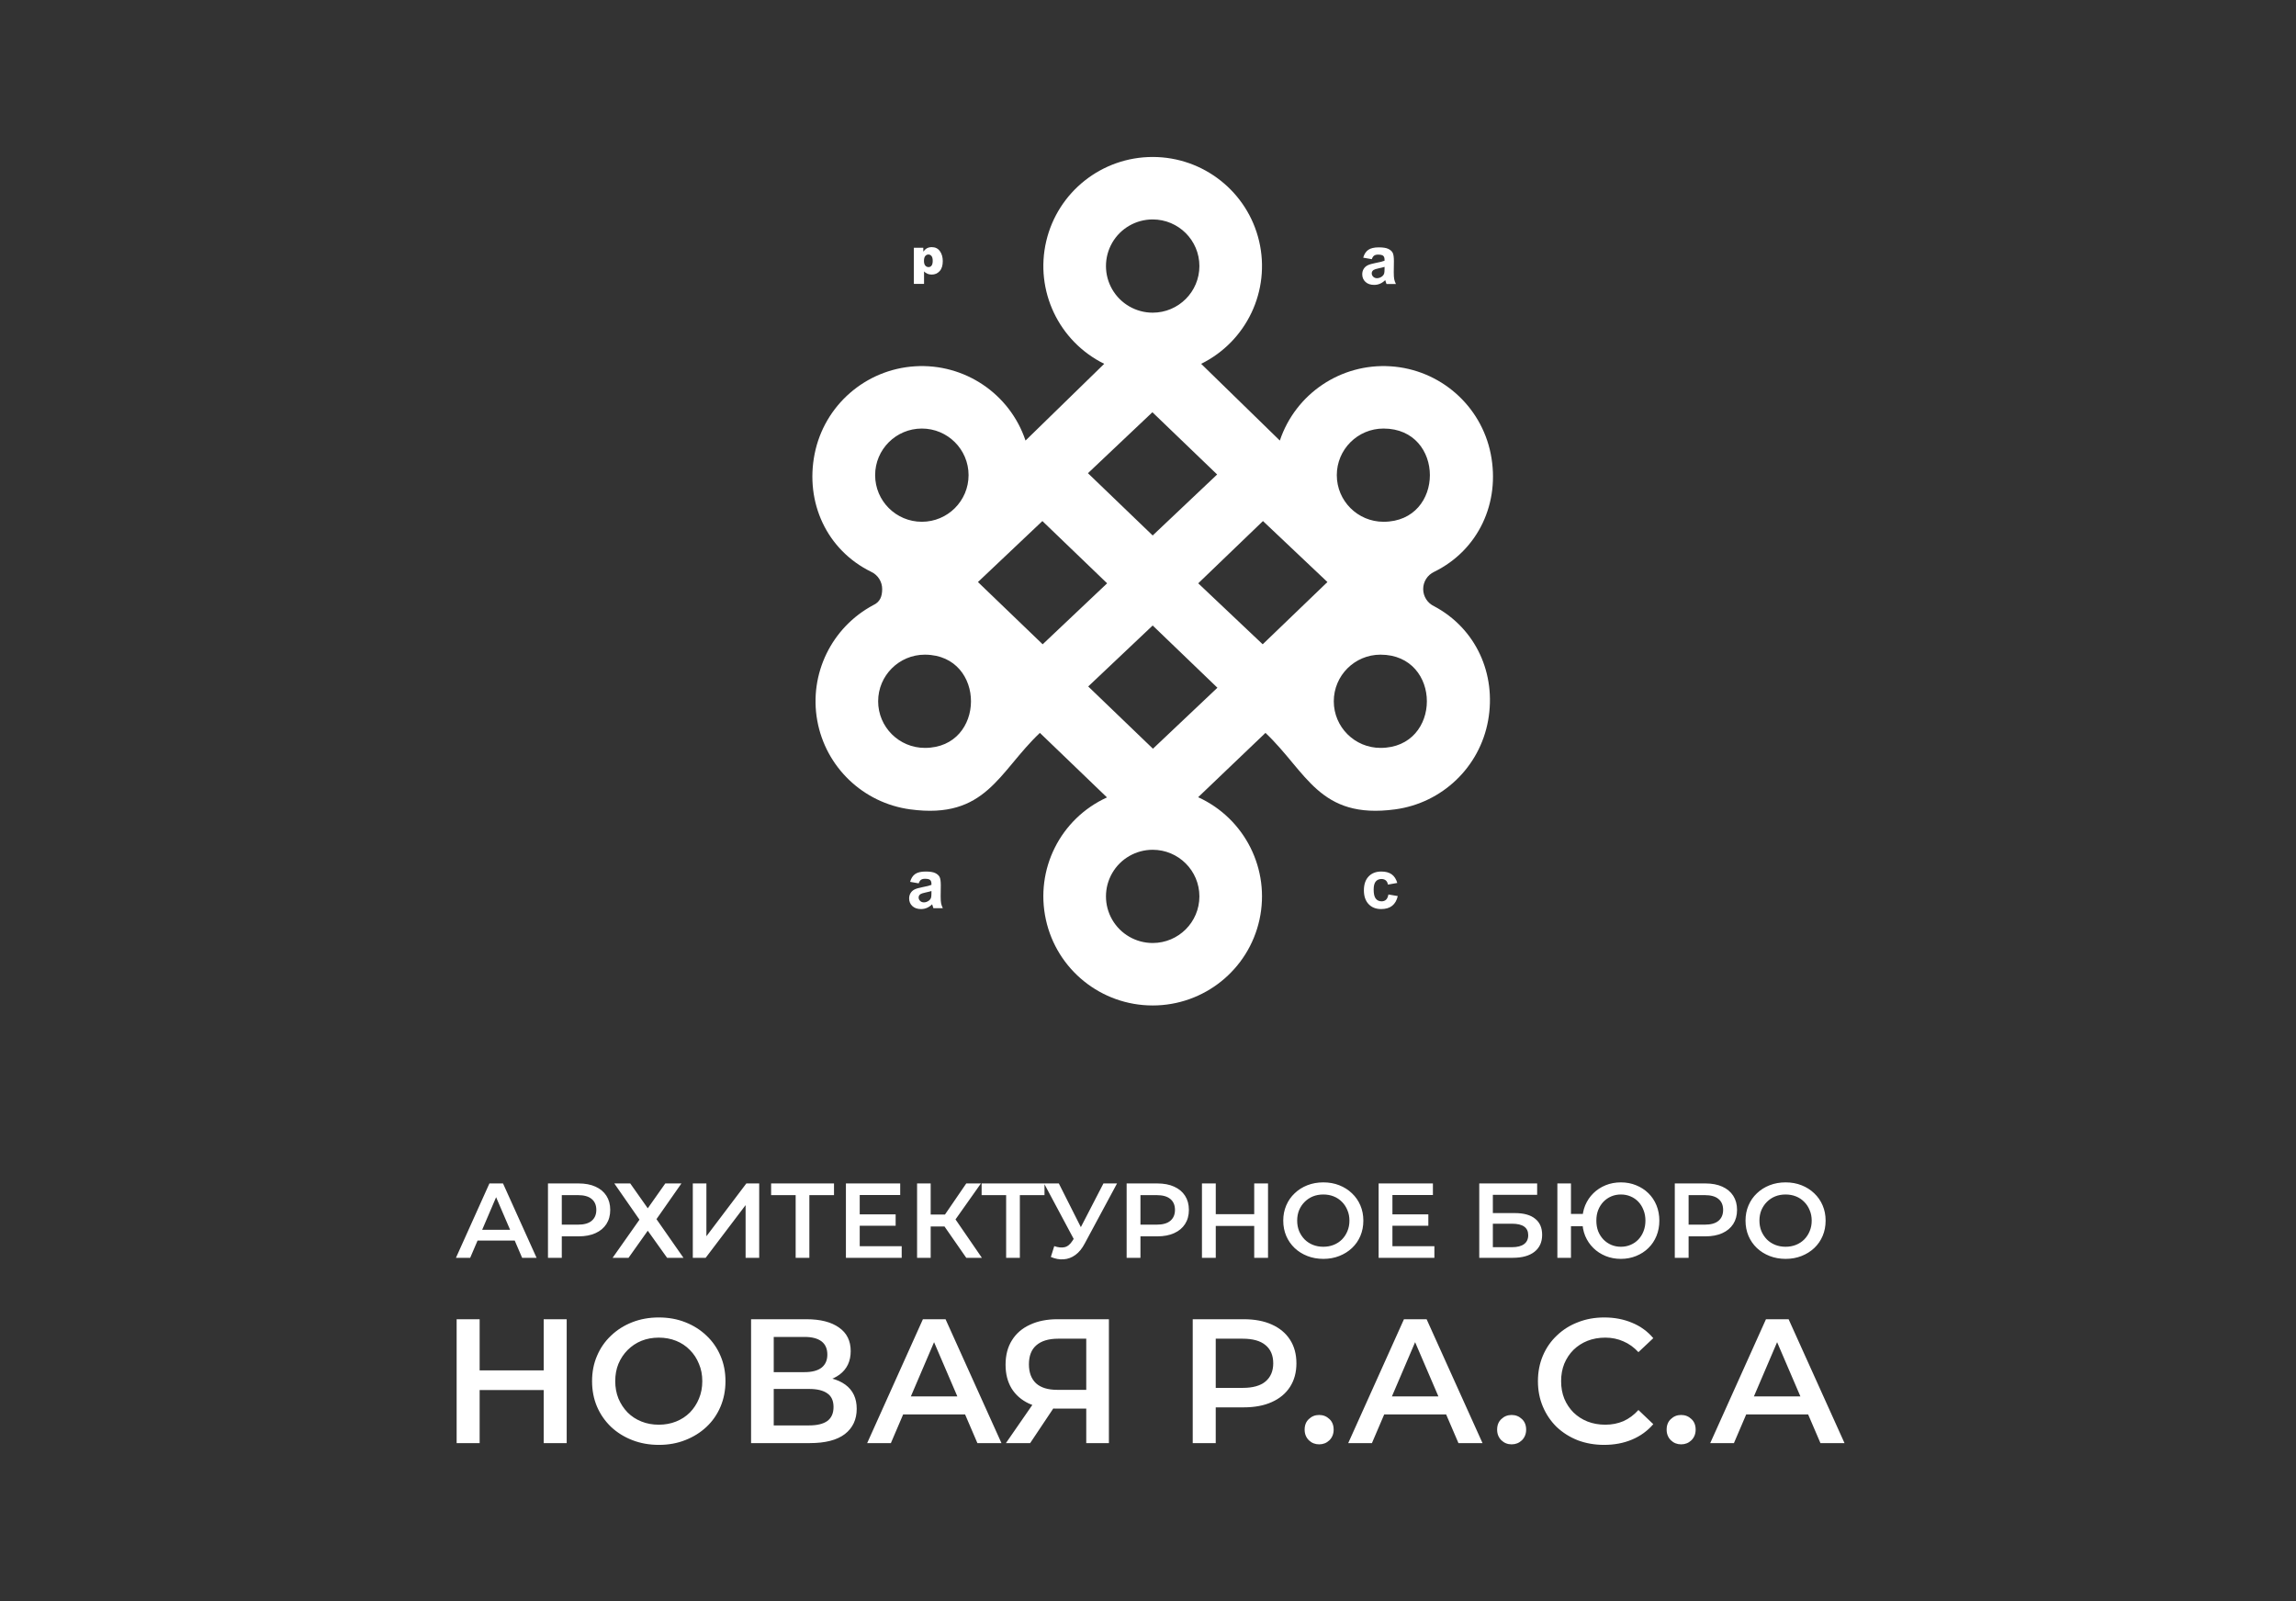 <?xml version="1.0" encoding="UTF-8"?> <svg xmlns="http://www.w3.org/2000/svg" width="218" height="152" viewBox="0 0 218 152" fill="none"><rect x="0" y="0" width="218" height="152" fill="#333333" stroke="none"/> <path d="M43.291 119.409L46.469 112.349H47.76L50.947 119.409H49.575L46.842 113.045H47.366L44.643 119.409H43.291ZM44.754 117.775L45.107 116.747H48.919L49.273 117.775H44.754ZM52.029 119.409V112.349H54.934C55.56 112.349 56.094 112.45 56.538 112.652C56.989 112.853 57.335 113.142 57.577 113.519C57.819 113.896 57.94 114.343 57.94 114.86C57.94 115.378 57.819 115.825 57.577 116.202C57.335 116.578 56.989 116.868 56.538 117.069C56.094 117.271 55.56 117.372 54.934 117.372H52.756L53.341 116.757V119.409H52.029ZM53.341 116.898L52.756 116.262H54.874C55.452 116.262 55.886 116.141 56.175 115.899C56.471 115.651 56.619 115.304 56.619 114.86C56.619 114.41 56.471 114.064 56.175 113.822C55.886 113.579 55.452 113.458 54.874 113.458H52.756L53.341 112.813V116.898ZM58.327 112.349H59.84L61.504 114.709L63.168 112.349H64.701L62.331 115.738L64.893 119.409H63.34L61.504 116.837L59.678 119.409H58.166L60.717 115.788L58.327 112.349ZM65.78 119.409V112.349H67.071V117.362L70.864 112.349H72.084V119.409H70.793V114.407L67.001 119.409H65.78ZM75.546 119.409V113.136L75.859 113.458H73.216V112.349H79.187V113.458H76.545L76.847 113.136V119.409H75.546ZM81.529 115.284H85.039V116.363H81.529V115.284ZM81.629 118.31H85.614V119.409H80.318V112.349H85.472V113.448H81.629V118.31ZM91.745 119.409L89.355 115.97L90.414 115.314L93.228 119.409H91.745ZM87.075 119.409V112.349H88.366V119.409H87.075ZM87.973 116.434V115.304H90.353V116.434H87.973ZM90.535 116.03L89.335 115.869L91.745 112.349H93.137L90.535 116.03ZM95.531 119.409V113.136L95.844 113.458H93.202V112.349H99.173V113.458H96.53L96.833 113.136V119.409H95.531ZM100.099 118.3C100.469 118.428 100.795 118.461 101.077 118.401C101.36 118.34 101.612 118.135 101.834 117.785L102.177 117.251L102.308 117.11L104.769 112.349H106.06L102.994 118.048C102.745 118.525 102.449 118.888 102.106 119.137C101.763 119.386 101.393 119.524 100.997 119.551C100.607 119.584 100.2 119.51 99.776 119.329L100.099 118.3ZM102.278 118.239L99.131 112.349H100.533L102.994 117.231L102.278 118.239ZM106.972 119.409V112.349H109.877C110.502 112.349 111.037 112.45 111.48 112.652C111.931 112.853 112.277 113.142 112.519 113.519C112.761 113.896 112.882 114.343 112.882 114.86C112.882 115.378 112.761 115.825 112.519 116.202C112.277 116.578 111.931 116.868 111.48 117.069C111.037 117.271 110.502 117.372 109.877 117.372H107.698L108.283 116.757V119.409H106.972ZM108.283 116.898L107.698 116.262H109.816C110.394 116.262 110.828 116.141 111.117 115.899C111.413 115.651 111.561 115.304 111.561 114.86C111.561 114.41 111.413 114.064 111.117 113.822C110.828 113.579 110.394 113.458 109.816 113.458H107.698L108.283 112.813V116.898ZM119.085 112.349H120.396V119.409H119.085V112.349ZM115.434 119.409H114.123V112.349H115.434V119.409ZM119.186 116.383H115.323V115.264H119.186V116.383ZM125.655 119.51C125.104 119.51 124.596 119.419 124.132 119.238C123.668 119.056 123.265 118.804 122.922 118.481C122.579 118.152 122.313 117.769 122.125 117.332C121.937 116.888 121.842 116.404 121.842 115.879C121.842 115.355 121.937 114.874 122.125 114.437C122.313 113.993 122.579 113.61 122.922 113.287C123.265 112.957 123.668 112.702 124.132 112.52C124.596 112.339 125.1 112.248 125.645 112.248C126.196 112.248 126.701 112.339 127.158 112.52C127.622 112.702 128.025 112.957 128.368 113.287C128.711 113.61 128.977 113.993 129.165 114.437C129.353 114.874 129.447 115.355 129.447 115.879C129.447 116.404 129.353 116.888 129.165 117.332C128.977 117.775 128.711 118.159 128.368 118.481C128.025 118.804 127.622 119.056 127.158 119.238C126.701 119.419 126.2 119.51 125.655 119.51ZM125.645 118.36C126.001 118.36 126.331 118.3 126.633 118.179C126.936 118.058 127.198 117.886 127.42 117.664C127.642 117.436 127.813 117.174 127.934 116.878C128.062 116.575 128.126 116.242 128.126 115.879C128.126 115.516 128.062 115.187 127.934 114.891C127.813 114.588 127.642 114.326 127.42 114.104C127.198 113.875 126.936 113.701 126.633 113.579C126.331 113.458 126.001 113.398 125.645 113.398C125.288 113.398 124.959 113.458 124.656 113.579C124.361 113.701 124.098 113.875 123.87 114.104C123.648 114.326 123.473 114.588 123.345 114.891C123.224 115.187 123.164 115.516 123.164 115.879C123.164 116.236 123.224 116.565 123.345 116.868C123.473 117.17 123.648 117.436 123.87 117.664C124.092 117.886 124.354 118.058 124.656 118.179C124.959 118.3 125.288 118.36 125.645 118.36ZM132.107 115.284H135.617V116.363H132.107V115.284ZM132.208 118.31H136.192V119.409H130.897V112.349H136.051V113.448H132.208V118.31ZM140.452 119.409V112.349H145.949V113.428H141.743V115.163H143.83C144.678 115.163 145.32 115.341 145.757 115.698C146.201 116.047 146.423 116.558 146.423 117.231C146.423 117.923 146.177 118.461 145.686 118.844C145.202 119.221 144.516 119.409 143.629 119.409H140.452ZM141.743 118.401H143.558C144.062 118.401 144.446 118.303 144.708 118.108C144.97 117.913 145.101 117.631 145.101 117.261C145.101 116.535 144.587 116.172 143.558 116.172H141.743V118.401ZM147.869 119.409V112.349H149.16V115.244H150.985V116.414H149.16V119.409H147.869ZM153.9 119.51C153.376 119.51 152.891 119.419 152.448 119.238C152.004 119.056 151.617 118.804 151.288 118.481C150.958 118.159 150.699 117.775 150.511 117.332C150.33 116.888 150.239 116.404 150.239 115.879C150.239 115.355 150.33 114.871 150.511 114.427C150.699 113.983 150.958 113.6 151.288 113.277C151.617 112.954 152.004 112.702 152.448 112.52C152.891 112.339 153.376 112.248 153.9 112.248C154.418 112.248 154.899 112.339 155.342 112.52C155.793 112.702 156.183 112.954 156.512 113.277C156.842 113.6 157.097 113.983 157.279 114.427C157.46 114.871 157.551 115.355 157.551 115.879C157.551 116.404 157.46 116.888 157.279 117.332C157.097 117.775 156.842 118.159 156.512 118.481C156.183 118.804 155.793 119.056 155.342 119.238C154.899 119.419 154.418 119.51 153.9 119.51ZM153.9 118.36C154.23 118.36 154.535 118.3 154.818 118.179C155.107 118.058 155.356 117.886 155.564 117.664C155.773 117.442 155.934 117.184 156.048 116.888C156.169 116.585 156.23 116.249 156.23 115.879C156.23 115.509 156.169 115.176 156.048 114.881C155.934 114.578 155.773 114.316 155.564 114.094C155.356 113.872 155.107 113.701 154.818 113.579C154.535 113.458 154.23 113.398 153.9 113.398C153.571 113.398 153.265 113.458 152.982 113.579C152.7 113.701 152.451 113.872 152.236 114.094C152.027 114.316 151.863 114.578 151.742 114.881C151.627 115.176 151.57 115.509 151.57 115.879C151.57 116.249 151.627 116.585 151.742 116.888C151.863 117.184 152.027 117.442 152.236 117.664C152.451 117.886 152.7 118.058 152.982 118.179C153.265 118.3 153.571 118.36 153.9 118.36ZM159.018 119.409V112.349H161.923C162.548 112.349 163.083 112.45 163.527 112.652C163.977 112.853 164.324 113.142 164.566 113.519C164.808 113.896 164.929 114.343 164.929 114.86C164.929 115.378 164.808 115.825 164.566 116.202C164.324 116.578 163.977 116.868 163.527 117.069C163.083 117.271 162.548 117.372 161.923 117.372H159.744L160.329 116.757V119.409H159.018ZM160.329 116.898L159.744 116.262H161.863C162.441 116.262 162.875 116.141 163.164 115.899C163.46 115.651 163.607 115.304 163.607 114.86C163.607 114.41 163.46 114.064 163.164 113.822C162.875 113.579 162.441 113.458 161.863 113.458H159.744L160.329 112.813V116.898ZM169.546 119.51C168.994 119.51 168.487 119.419 168.023 119.238C167.559 119.056 167.155 118.804 166.812 118.481C166.469 118.152 166.204 117.769 166.016 117.332C165.827 116.888 165.733 116.404 165.733 115.879C165.733 115.355 165.827 114.874 166.016 114.437C166.204 113.993 166.469 113.61 166.812 113.287C167.155 112.957 167.559 112.702 168.023 112.52C168.487 112.339 168.991 112.248 169.536 112.248C170.087 112.248 170.591 112.339 171.049 112.52C171.513 112.702 171.916 112.957 172.259 113.287C172.602 113.61 172.867 113.993 173.056 114.437C173.244 114.874 173.338 115.355 173.338 115.879C173.338 116.404 173.244 116.888 173.056 117.332C172.867 117.775 172.602 118.159 172.259 118.481C171.916 118.804 171.513 119.056 171.049 119.238C170.591 119.419 170.09 119.51 169.546 119.51ZM169.536 118.36C169.892 118.36 170.222 118.3 170.524 118.179C170.827 118.058 171.089 117.886 171.311 117.664C171.533 117.436 171.704 117.174 171.825 116.878C171.953 116.575 172.017 116.242 172.017 115.879C172.017 115.516 171.953 115.187 171.825 114.891C171.704 114.588 171.533 114.326 171.311 114.104C171.089 113.875 170.827 113.701 170.524 113.579C170.222 113.458 169.892 113.398 169.536 113.398C169.179 113.398 168.85 113.458 168.547 113.579C168.251 113.701 167.989 113.875 167.76 114.104C167.539 114.326 167.364 114.588 167.236 114.891C167.115 115.187 167.054 115.516 167.054 115.879C167.054 116.236 167.115 116.565 167.236 116.868C167.364 117.17 167.539 117.436 167.76 117.664C167.982 117.886 168.245 118.058 168.547 118.179C168.85 118.3 169.179 118.36 169.536 118.36Z" fill="white"></path> <path d="M51.622 125.24H53.806V137H51.622V125.24ZM45.541 137H43.357V125.24H45.541V137ZM51.79 131.96H45.356V130.095H51.79V131.96ZM62.565 137.168C61.647 137.168 60.801 137.017 60.028 136.714C59.255 136.412 58.583 135.992 58.012 135.454C57.441 134.906 56.999 134.267 56.685 133.539C56.371 132.8 56.215 131.994 56.215 131.12C56.215 130.246 56.371 129.446 56.685 128.718C56.999 127.978 57.441 127.34 58.012 126.802C58.583 126.254 59.255 125.828 60.028 125.526C60.801 125.223 61.641 125.072 62.548 125.072C63.467 125.072 64.307 125.223 65.068 125.526C65.841 125.828 66.513 126.254 67.084 126.802C67.655 127.34 68.098 127.978 68.411 128.718C68.725 129.446 68.882 130.246 68.882 131.12C68.882 131.994 68.725 132.8 68.411 133.539C68.098 134.278 67.655 134.917 67.084 135.454C66.513 135.992 65.841 136.412 65.068 136.714C64.307 137.017 63.472 137.168 62.565 137.168ZM62.548 135.253C63.142 135.253 63.691 135.152 64.195 134.95C64.699 134.749 65.135 134.463 65.505 134.094C65.875 133.713 66.16 133.276 66.362 132.783C66.575 132.279 66.681 131.725 66.681 131.12C66.681 130.515 66.575 129.966 66.362 129.474C66.16 128.97 65.875 128.533 65.505 128.163C65.135 127.782 64.699 127.491 64.195 127.29C63.691 127.088 63.142 126.987 62.548 126.987C61.955 126.987 61.406 127.088 60.902 127.29C60.409 127.491 59.972 127.782 59.591 128.163C59.222 128.533 58.931 128.97 58.718 129.474C58.516 129.966 58.415 130.515 58.415 131.12C58.415 131.714 58.516 132.262 58.718 132.766C58.931 133.27 59.222 133.713 59.591 134.094C59.961 134.463 60.398 134.749 60.902 134.95C61.406 135.152 61.955 135.253 62.548 135.253ZM71.313 137V125.24H76.572C77.893 125.24 78.924 125.503 79.663 126.03C80.402 126.545 80.772 127.29 80.772 128.264C80.772 129.227 80.419 129.972 79.713 130.498C79.008 131.014 78.078 131.271 76.924 131.271L77.227 130.666C78.537 130.666 79.551 130.93 80.268 131.456C80.984 131.982 81.343 132.744 81.343 133.741C81.343 134.76 80.968 135.561 80.217 136.143C79.467 136.714 78.358 137 76.891 137H71.313ZM73.464 135.32H76.824C77.585 135.32 78.162 135.18 78.554 134.9C78.946 134.609 79.142 134.166 79.142 133.573C79.142 132.979 78.946 132.548 78.554 132.279C78.162 131.999 77.585 131.859 76.824 131.859H73.464V135.32ZM73.464 130.263H76.387C77.092 130.263 77.63 130.123 78 129.843C78.369 129.552 78.554 129.138 78.554 128.6C78.554 128.04 78.369 127.62 78 127.34C77.63 127.06 77.092 126.92 76.387 126.92H73.464V130.263ZM82.336 137L87.628 125.24H89.778L95.087 137H92.802L88.249 126.399H89.123L84.587 137H82.336ZM84.772 134.278L85.36 132.565H91.71L92.298 134.278H84.772ZM103.137 137V133.237L103.675 133.724H100.231C99.245 133.724 98.394 133.562 97.677 133.237C96.972 132.901 96.428 132.425 96.047 131.809C95.667 131.182 95.476 130.431 95.476 129.558C95.476 128.65 95.678 127.878 96.081 127.239C96.484 126.59 97.055 126.097 97.795 125.761C98.534 125.414 99.402 125.24 100.399 125.24H105.288V137H103.137ZM95.51 137L98.416 132.8H100.617L97.811 137H95.51ZM103.137 132.531V126.483L103.675 127.088H100.466C99.57 127.088 98.881 127.295 98.4 127.71C97.929 128.113 97.694 128.718 97.694 129.524C97.694 130.297 97.918 130.896 98.366 131.322C98.825 131.736 99.497 131.943 100.382 131.943H103.675L103.137 132.531ZM113.247 137V125.24H118.086C119.127 125.24 120.018 125.408 120.757 125.744C121.507 126.08 122.084 126.562 122.487 127.189C122.89 127.816 123.092 128.561 123.092 129.423C123.092 130.286 122.89 131.03 122.487 131.658C122.084 132.285 121.507 132.766 120.757 133.102C120.018 133.438 119.127 133.606 118.086 133.606H114.457L115.431 132.582V137H113.247ZM115.431 132.817L114.457 131.758H117.985C118.948 131.758 119.67 131.557 120.152 131.154C120.645 130.739 120.891 130.162 120.891 129.423C120.891 128.673 120.645 128.096 120.152 127.693C119.67 127.29 118.948 127.088 117.985 127.088H114.457L115.431 126.013V132.817ZM125.25 137.118C124.869 137.118 124.544 136.989 124.275 136.731C124.006 136.462 123.872 136.126 123.872 135.723C123.872 135.298 124.006 134.962 124.275 134.715C124.544 134.458 124.869 134.329 125.25 134.329C125.63 134.329 125.955 134.458 126.224 134.715C126.493 134.962 126.627 135.298 126.627 135.723C126.627 136.126 126.493 136.462 126.224 136.731C125.955 136.989 125.63 137.118 125.25 137.118ZM128.011 137L133.303 125.24H135.453L140.762 137H138.477L133.924 126.399H134.798L130.262 137H128.011ZM130.447 134.278L131.035 132.565H137.385L137.973 134.278H130.447ZM143.526 137.118C143.145 137.118 142.821 136.989 142.552 136.731C142.283 136.462 142.149 136.126 142.149 135.723C142.149 135.298 142.283 134.962 142.552 134.715C142.821 134.458 143.145 134.329 143.526 134.329C143.907 134.329 144.232 134.458 144.501 134.715C144.769 134.962 144.904 135.298 144.904 135.723C144.904 136.126 144.769 136.462 144.501 136.731C144.232 136.989 143.907 137.118 143.526 137.118ZM152.306 137.168C151.41 137.168 150.576 137.022 149.803 136.731C149.041 136.429 148.375 136.009 147.804 135.471C147.244 134.922 146.807 134.278 146.493 133.539C146.18 132.8 146.023 131.994 146.023 131.12C146.023 130.246 146.18 129.44 146.493 128.701C146.807 127.962 147.249 127.323 147.82 126.786C148.392 126.237 149.058 125.817 149.82 125.526C150.581 125.223 151.416 125.072 152.323 125.072C153.286 125.072 154.165 125.24 154.96 125.576C155.756 125.901 156.428 126.388 156.976 127.038L155.565 128.365C155.14 127.906 154.664 127.564 154.137 127.34C153.611 127.105 153.04 126.987 152.424 126.987C151.808 126.987 151.242 127.088 150.727 127.29C150.223 127.491 149.78 127.777 149.4 128.146C149.03 128.516 148.739 128.953 148.526 129.457C148.324 129.961 148.224 130.515 148.224 131.12C148.224 131.725 148.324 132.279 148.526 132.783C148.739 133.287 149.03 133.724 149.4 134.094C149.78 134.463 150.223 134.749 150.727 134.95C151.242 135.152 151.808 135.253 152.424 135.253C153.04 135.253 153.611 135.141 154.137 134.917C154.664 134.682 155.14 134.329 155.565 133.858L156.976 135.202C156.428 135.841 155.756 136.328 154.96 136.664C154.165 137 153.28 137.168 152.306 137.168ZM159.621 137.118C159.24 137.118 158.915 136.989 158.646 136.731C158.377 136.462 158.243 136.126 158.243 135.723C158.243 135.298 158.377 134.962 158.646 134.715C158.915 134.458 159.24 134.329 159.621 134.329C160.001 134.329 160.326 134.458 160.595 134.715C160.864 134.962 160.998 135.298 160.998 135.723C160.998 136.126 160.864 136.462 160.595 136.731C160.326 136.989 160.001 137.118 159.621 137.118ZM162.382 137L167.674 125.24H169.824L175.133 137H172.848L168.295 126.399H169.169L164.633 137H162.382ZM164.818 134.278L165.406 132.565H171.756L172.344 134.278H164.818Z" fill="white"></path> <g clip-path="url(#clip0_216_189)"> <mask id="mask0_216_189" style="mask-type:luminance" maskUnits="userSpaceOnUse" x="13" y="-81" width="193" height="273"> <path d="M13.121 -80.418H205.534V191.061H13.121V-80.418Z" fill="white"></path> </mask> <g mask="url(#mask0_216_189)"> <path fill-rule="evenodd" clip-rule="evenodd" d="M87.729 24.772C87.729 24.97 87.771 25.116 87.853 25.212C87.936 25.308 88.041 25.356 88.168 25.356C88.278 25.356 88.371 25.311 88.446 25.219C88.521 25.127 88.559 24.971 88.559 24.751C88.559 24.548 88.519 24.399 88.442 24.304C88.363 24.209 88.268 24.162 88.155 24.162C88.034 24.162 87.933 24.21 87.851 24.306C87.77 24.402 87.729 24.557 87.729 24.772ZM86.77 26.953V23.519H87.666V23.886C87.789 23.731 87.903 23.626 88.007 23.572C88.145 23.498 88.299 23.462 88.469 23.462C88.802 23.462 89.059 23.588 89.242 23.844C89.424 24.099 89.515 24.414 89.515 24.789C89.515 25.204 89.416 25.521 89.217 25.739C89.018 25.957 88.768 26.066 88.464 26.066C88.316 26.066 88.183 26.041 88.062 25.991C87.94 25.941 87.832 25.868 87.736 25.769V26.953H86.77Z" fill="white"></path> <path fill-rule="evenodd" clip-rule="evenodd" d="M103.324 65.169L109.445 59.381L115.591 65.29L109.47 71.079L103.324 65.169ZM126.036 55.255L119.89 61.165L113.769 55.376L119.916 49.466L126.036 55.255ZM91.963 45.108C91.963 47.552 89.977 49.534 87.528 49.534C85.078 49.534 83.092 47.552 83.092 45.108C83.092 42.664 85.078 40.684 87.528 40.684C89.977 40.684 91.963 42.664 91.963 45.108ZM92.853 55.255L98.973 49.466L105.119 55.376L98.999 61.165L92.853 55.255ZM131.075 62.15C136.946 62.15 136.946 71.001 131.075 71.001C128.626 71.001 126.64 69.019 126.64 66.576C126.64 64.132 128.626 62.15 131.075 62.15ZM131.361 40.684C137.232 40.684 137.232 49.534 131.361 49.534C128.912 49.534 126.926 47.552 126.926 45.108C126.926 42.664 128.912 40.684 131.361 40.684ZM87.854 62.151C93.663 62.203 93.628 71.001 87.813 71.001C85.364 71.001 83.378 69.019 83.378 66.576C83.378 64.132 85.364 62.15 87.814 62.15C87.827 62.15 87.84 62.151 87.854 62.151ZM103.298 44.923L109.418 39.135L115.565 45.045L109.445 50.834L103.298 44.923ZM109.445 29.683C107.86 29.683 106.395 28.839 105.603 27.47C104.811 26.101 104.811 24.414 105.603 23.044C106.395 21.675 107.86 20.832 109.445 20.832C111.894 20.832 113.88 22.813 113.88 25.257C113.88 27.701 111.894 29.683 109.445 29.683ZM109.445 89.523C107.86 89.523 106.395 88.68 105.603 87.311C104.811 85.941 104.811 84.255 105.603 82.885C106.395 81.516 107.86 80.673 109.445 80.673C111.894 80.673 113.88 82.654 113.88 85.098C113.88 87.542 111.894 89.523 109.445 89.523ZM136.173 57.555C135.537 57.259 135.13 56.623 135.128 55.924C135.126 55.224 135.531 54.586 136.166 54.288C140.392 52.221 142.459 47.695 141.542 43.09C140.624 38.484 136.715 35.071 132.018 34.774C127.32 34.477 123.011 37.371 121.518 41.824L114.046 34.539C118.368 32.406 120.649 27.584 119.552 22.9C118.454 18.216 114.267 14.902 109.445 14.902C104.622 14.902 100.435 18.216 99.337 22.9C98.24 27.584 100.52 32.406 104.843 34.539L97.371 41.824C95.879 37.371 91.569 34.477 86.871 34.774C82.174 35.071 78.265 38.484 77.347 43.09C76.43 47.695 78.497 52.221 82.723 54.288C83.358 54.586 83.762 55.224 83.761 55.924C83.759 56.623 83.56 57.146 82.924 57.441C78.953 59.557 76.801 63.986 77.597 68.407C78.394 72.828 81.957 76.233 86.418 76.836C93.636 77.813 94.809 73.29 98.735 69.576L105.106 75.702C100.667 77.727 98.264 82.545 99.303 87.302C100.341 92.061 104.563 95.453 109.445 95.453C114.325 95.453 118.547 92.061 119.586 87.302C120.625 82.545 118.201 77.707 113.762 75.682L120.154 69.576C124.08 73.29 125.253 77.813 132.47 76.836C136.932 76.233 140.495 72.828 141.292 68.407C142.088 63.986 140.144 59.671 136.173 57.555Z" fill="white"></path> <path fill-rule="evenodd" clip-rule="evenodd" d="M131.46 25.334C131.345 25.372 131.162 25.418 130.911 25.471C130.661 25.525 130.497 25.578 130.42 25.628C130.302 25.712 130.243 25.817 130.243 25.945C130.243 26.072 130.29 26.18 130.385 26.272C130.479 26.364 130.598 26.41 130.744 26.41C130.906 26.41 131.062 26.356 131.21 26.25C131.319 26.168 131.391 26.07 131.425 25.952C131.448 25.875 131.46 25.729 131.46 25.513V25.334ZM130.25 24.605L129.434 24.461C129.527 24.129 129.685 23.882 129.91 23.723C130.135 23.564 130.469 23.483 130.912 23.483C131.314 23.483 131.615 23.531 131.812 23.626C132.008 23.721 132.147 23.841 132.227 23.988C132.308 24.134 132.348 24.402 132.348 24.794L132.335 25.844C132.335 26.142 132.349 26.363 132.378 26.505C132.406 26.648 132.46 26.799 132.539 26.961H131.644C131.621 26.902 131.591 26.815 131.557 26.699C131.544 26.645 131.533 26.61 131.526 26.594C131.373 26.745 131.208 26.857 131.032 26.933C130.857 27.008 130.671 27.046 130.472 27.046C130.123 27.046 129.846 26.951 129.645 26.761C129.443 26.572 129.342 26.331 129.342 26.04C129.342 25.849 129.388 25.677 129.48 25.526C129.572 25.377 129.7 25.261 129.867 25.181C130.033 25.101 130.272 25.031 130.584 24.971C131.005 24.892 131.298 24.818 131.46 24.75V24.659C131.46 24.484 131.417 24.359 131.332 24.284C131.245 24.21 131.083 24.172 130.845 24.172C130.684 24.172 130.559 24.204 130.469 24.269C130.378 24.332 130.306 24.445 130.25 24.605Z" fill="white"></path> <path fill-rule="evenodd" clip-rule="evenodd" d="M88.439 84.588C88.324 84.626 88.141 84.673 87.89 84.726C87.64 84.78 87.475 84.832 87.399 84.882C87.281 84.967 87.222 85.072 87.222 85.2C87.222 85.326 87.269 85.435 87.364 85.527C87.458 85.619 87.578 85.665 87.723 85.665C87.886 85.665 88.041 85.611 88.189 85.505C88.298 85.423 88.37 85.324 88.404 85.206C88.427 85.13 88.439 84.983 88.439 84.768V84.588ZM87.229 83.86L86.413 83.716C86.505 83.383 86.664 83.137 86.889 82.977C87.114 82.818 87.448 82.738 87.891 82.738C88.293 82.738 88.594 82.785 88.791 82.88C88.987 82.975 89.126 83.096 89.207 83.242C89.286 83.389 89.327 83.656 89.327 84.048L89.314 85.098C89.314 85.397 89.328 85.617 89.357 85.76C89.385 85.902 89.439 86.054 89.518 86.216H88.623C88.6 86.157 88.57 86.069 88.537 85.953C88.523 85.9 88.512 85.865 88.505 85.848C88.351 85.999 88.187 86.112 88.012 86.187C87.836 86.263 87.65 86.301 87.451 86.301C87.102 86.301 86.825 86.206 86.624 86.016C86.422 85.826 86.321 85.586 86.321 85.295C86.321 85.103 86.367 84.932 86.459 84.781C86.551 84.631 86.68 84.515 86.846 84.435C87.012 84.355 87.251 84.286 87.563 84.225C87.984 84.147 88.277 84.072 88.439 84.004V83.913C88.439 83.739 88.396 83.614 88.311 83.539C88.224 83.464 88.062 83.427 87.824 83.427C87.663 83.427 87.538 83.459 87.448 83.523C87.357 83.587 87.285 83.699 87.229 83.86Z" fill="white"></path> <path fill-rule="evenodd" clip-rule="evenodd" d="M132.669 83.821L131.781 83.978C131.751 83.802 131.684 83.67 131.577 83.58C131.471 83.492 131.334 83.447 131.165 83.447C130.94 83.447 130.761 83.524 130.627 83.68C130.493 83.835 130.426 84.094 130.426 84.458C130.426 84.863 130.494 85.148 130.63 85.316C130.766 85.483 130.948 85.566 131.176 85.566C131.347 85.566 131.487 85.517 131.596 85.419C131.706 85.322 131.782 85.155 131.827 84.916L132.715 85.067C132.623 85.474 132.446 85.781 132.186 85.989C131.925 86.197 131.575 86.301 131.136 86.301C130.638 86.301 130.24 86.144 129.944 85.83C129.647 85.515 129.499 85.079 129.499 84.523C129.499 83.96 129.648 83.522 129.945 83.208C130.242 82.894 130.645 82.738 131.152 82.738C131.566 82.738 131.896 82.828 132.142 83.006C132.386 83.184 132.562 83.455 132.669 83.821Z" fill="white"></path> </g> </g> <defs> <clipPath id="clip0_216_189"> <rect width="72" height="89" fill="white" transform="translate(73 11)"></rect> </clipPath> </defs> </svg> 